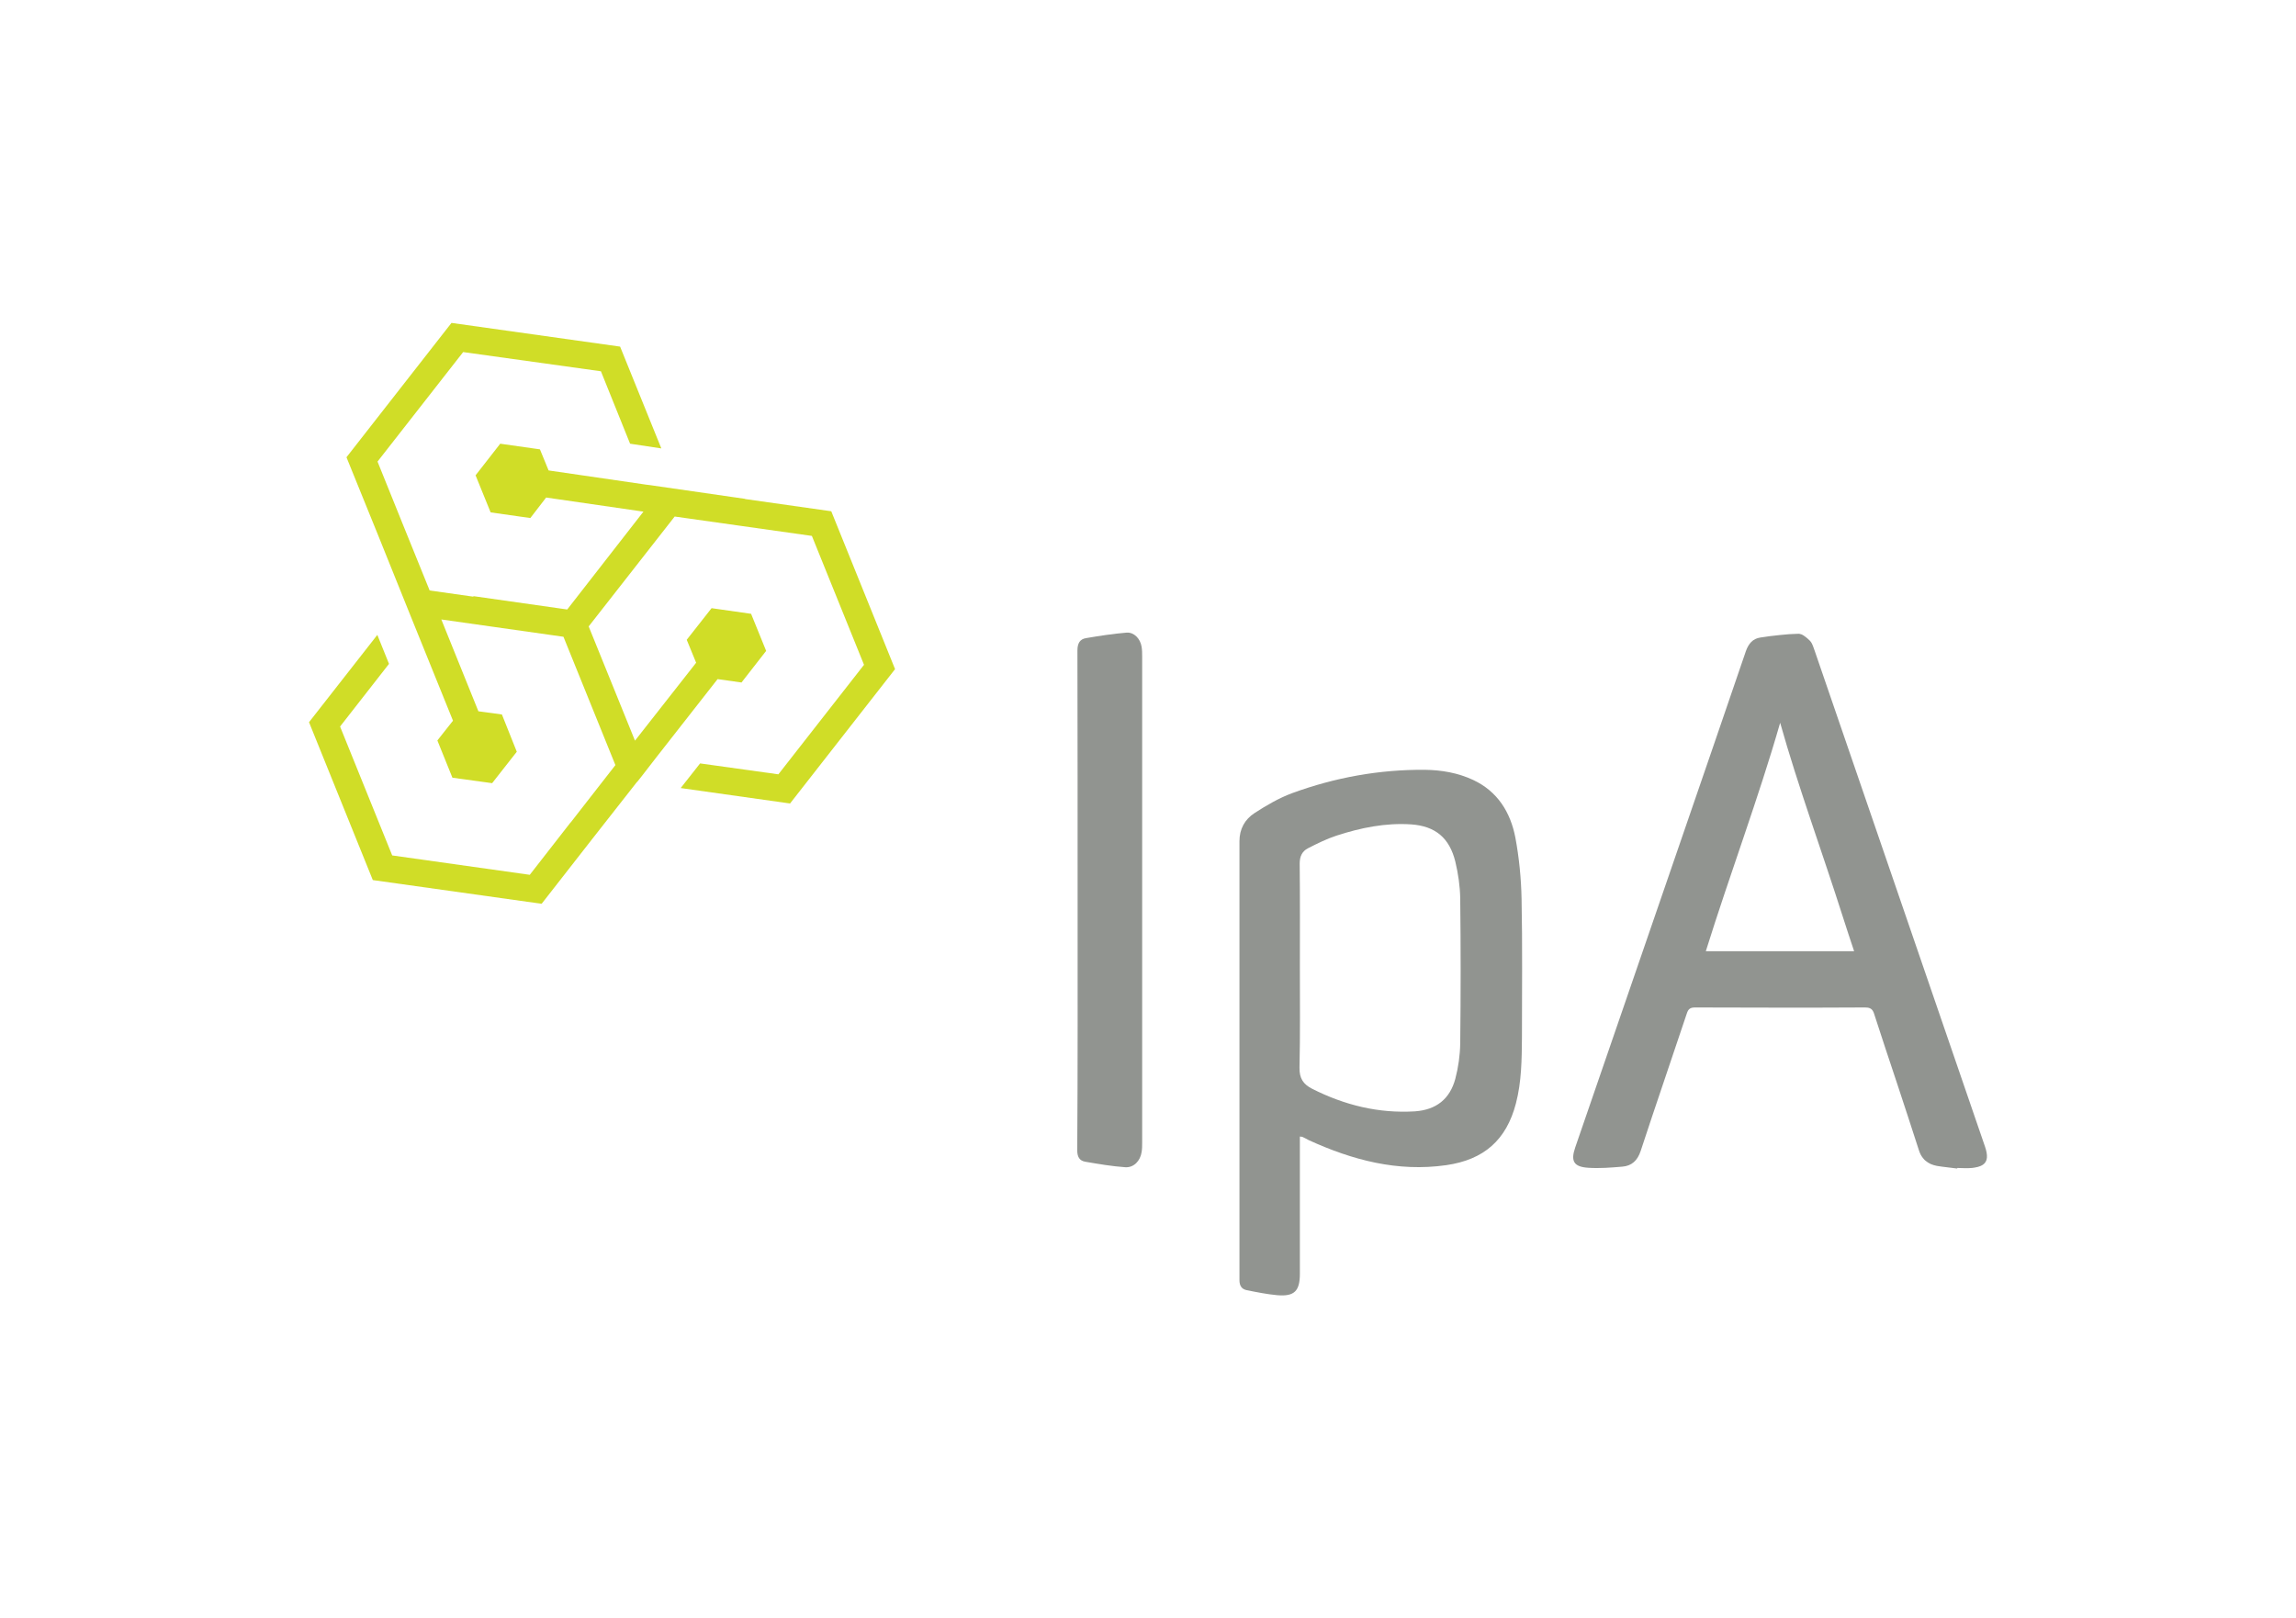 <?xml version="1.0" encoding="utf-8"?>
<!-- Generator: Adobe Illustrator 26.4.1, SVG Export Plug-In . SVG Version: 6.00 Build 0)  -->
<svg version="1.1" xmlns="http://www.w3.org/2000/svg" xmlns:xlink="http://www.w3.org/1999/xlink" x="0px" y="0px"
	 viewBox="0 0 122 86" style="enable-background:new 0 0 122 86;" xml:space="preserve">
<style type="text/css">
	.st0{display:none;}
	.st1{display:inline;fill:#211E1F;stroke:#211E1F;stroke-width:0.697;stroke-miterlimit:10;}
	.st2{display:inline;fill:#211E1F;stroke:#211E1F;stroke-width:0.688;stroke-miterlimit:10;}
	.st3{display:inline;fill:#211E1F;stroke:#211E1F;stroke-width:0.661;stroke-miterlimit:10;}
	.st4{display:inline;fill:#211E1F;stroke:#211E1F;stroke-width:0.142;stroke-miterlimit:10;}
	.st5{display:inline;fill:#211E1F;stroke:#211E1F;stroke-width:0.124;stroke-miterlimit:10;}
	.st6{display:inline;fill:#211E1F;stroke:#211E1F;stroke-width:0.141;stroke-miterlimit:10;}
	.st7{fill:#D0DD27;}
	.st8{fill:#FFFFFF;}
	.st9{fill:#919490;}
	.st10{fill:#61B2C6;}
	.st11{display:inline;fill:#E75325;}
</style>
<g id="Background" class="st0">
</g>
<g id="Logos">
	<g>
		<polygon class="st7" points="39.59,26.52 39.59,26.51 34.53,25.78 34.36,25.76 34.36,25.76 29.15,25 28.69,23.88 26.58,23.58 
			25.27,25.26 26.07,27.23 28.18,27.53 29.02,26.44 34.19,27.19 30.14,32.39 25.15,31.68 25.16,31.71 22.83,31.38 21.44,27.95 
			20.06,24.53 24.61,18.71 31.93,19.73 33.48,23.58 35.14,23.83 32.95,18.42 23.99,17.16 18.41,24.3 20.11,28.49 21.8,32.69 
			24.07,38.3 23.24,39.35 24.04,41.33 26.15,41.62 27.46,39.95 26.67,37.97 25.42,37.8 23.45,32.92 29.94,33.84 32.7,40.66 
			30.33,43.7 30.3,43.73 30.3,43.73 28.15,46.49 20.84,45.46 18.07,38.61 20.67,35.28 20.05,33.74 16.42,38.38 19.81,46.77 
			28.78,48.03 31.45,44.61 33.85,41.55 33.86,41.55 34.09,41.26 34.88,40.24 34.88,40.24 38.13,36.09 39.4,36.27 40.71,34.59 
			39.91,32.62 37.81,32.32 36.49,34 36.99,35.22 33.74,39.36 31.28,33.29 35.85,27.45 43.14,28.48 45.91,35.33 41.36,41.15 
			37.2,40.57 36.2,41.84 36.17,41.88 41.98,42.7 47.56,35.56 44.17,27.17 		"/>
		<g>
			<path class="st9" d="M57.26,47.83c0-4.42,0-8.84-0.01-13.26c0-0.38,0.13-0.61,0.47-0.66c0.71-0.12,1.42-0.23,2.14-0.29
				c0.4-0.03,0.73,0.32,0.8,0.75c0.03,0.18,0.03,0.36,0.03,0.54c0,8.6,0,17.2,0,25.81c0,0.17,0,0.34-0.03,0.51
				c-0.07,0.46-0.41,0.83-0.87,0.8c-0.71-0.05-1.41-0.17-2.11-0.29c-0.32-0.05-0.44-0.26-0.44-0.61
				C57.27,56.69,57.26,52.26,57.26,47.83"/>
			<path class="st9" d="M90.64,50.55c1.29-4.13,2.81-8.16,3.95-12.14c0.95,3.38,2.22,6.82,3.33,10.31c0.19,0.6,0.39,1.2,0.6,1.83
				H90.64z M105.52,61.08c-0.01-0.04-0.03-0.09-0.04-0.13c-3.02-8.79-6.03-17.57-9.05-26.35c-0.05-0.14-0.1-0.3-0.17-0.43
				c-0.03-0.04-0.05-0.08-0.09-0.12c-0.04-0.04-0.09-0.09-0.14-0.13c-0.07-0.06-0.15-0.12-0.23-0.17c-0.05-0.03-0.11-0.05-0.16-0.06
				c-0.03-0.01-0.05-0.01-0.08-0.01c-0.34,0.01-0.68,0.03-1.01,0.07c-0.34,0.03-0.67,0.08-1.01,0.13c-0.2,0.03-0.36,0.11-0.48,0.23
				c-0.12,0.12-0.22,0.29-0.29,0.49c-1.18,3.47-2.38,6.93-3.57,10.4c-1.83,5.33-3.67,10.65-5.5,15.98c-0.25,0.73-0.08,1.03,0.7,1.08
				c0.6,0.04,1.2-0.01,1.8-0.06c0.5-0.04,0.81-0.32,0.98-0.84c0.8-2.44,1.64-4.87,2.45-7.3c0.08-0.25,0.19-0.32,0.45-0.32
				c1.5,0,3,0.01,4.51,0.01c1.5,0,3,0,4.51-0.01c0.21,0,0.34,0.05,0.42,0.19c0.03,0.05,0.05,0.1,0.07,0.17
				c0.39,1.21,0.79,2.41,1.19,3.61c0.4,1.2,0.79,2.41,1.18,3.61c0.06,0.19,0.14,0.34,0.25,0.46c0.03,0.04,0.07,0.08,0.11,0.11
				c0.08,0.07,0.17,0.12,0.27,0.17c0.1,0.04,0.21,0.08,0.33,0.1c0.36,0.06,0.72,0.09,1.08,0.14c0-0.01,0-0.02,0-0.03
				c0.13,0,0.26,0.01,0.39,0.01c0.07,0,0.13,0,0.2,0c0.06,0,0.13-0.01,0.19-0.01c0.05-0.01,0.09-0.01,0.14-0.02
				c0.13-0.02,0.24-0.05,0.33-0.09C105.57,61.82,105.65,61.54,105.52,61.08"/>
			<path class="st9" d="M77.59,55.45c-0.01,0.63-0.1,1.27-0.26,1.88c-0.29,1.08-1.02,1.65-2.14,1.73c-1.94,0.12-3.75-0.33-5.47-1.2
				c-0.47-0.24-0.68-0.55-0.67-1.12c0.04-1.78,0.02-3.56,0.02-5.34c0-1.84,0.01-3.67-0.01-5.51c0-0.38,0.13-0.65,0.44-0.81
				c0.49-0.25,0.99-0.5,1.51-0.67c1.29-0.42,2.61-0.69,3.97-0.6c1.29,0.09,2.04,0.72,2.35,1.98c0.15,0.63,0.25,1.3,0.26,1.95
				C77.62,50.3,77.62,52.87,77.59,55.45 M80.85,47.78c-0.02-1.09-0.13-2.2-0.33-3.27c-0.26-1.34-0.94-2.45-2.24-3.06
				c-0.81-0.38-1.69-0.53-2.57-0.54c-2.42-0.02-4.78,0.41-7.05,1.24c-0.7,0.26-1.37,0.65-2,1.06c-0.51,0.33-0.8,0.84-0.8,1.49
				c0,7.78,0,15.55,0,23.33c0,0.29,0.11,0.47,0.37,0.53c0.54,0.11,1.09,0.22,1.63,0.27c0.92,0.08,1.21-0.22,1.21-1.14
				c0-2.29,0-4.58,0-6.87V60.4c0.09,0.01,0.12,0.01,0.14,0.02c0.11,0.05,0.22,0.11,0.33,0.17c2.32,1.06,4.72,1.7,7.31,1.33
				c2-0.29,3.19-1.33,3.7-3.28c0.3-1.15,0.31-2.33,0.32-3.51C80.87,52.68,80.9,50.23,80.85,47.78"/>
		</g>
	</g>
</g>
<g id="Clear_Space" class="st0">
	<rect x="48.53" y="16.11" class="st11" width="15.48" height="16.11"/>
	
		<rect x="106.01" y="46.97" transform="matrix(-1.836970e-16 1 -1 -1.836970e-16 168.769 -58.724)" class="st11" width="15.48" height="16.11"/>
	
		<rect x="59.42" y="70" transform="matrix(-1 -1.224647e-16 1.224647e-16 -1 134.312 156.1)" class="st11" width="15.48" height="16.11"/>
	
		<rect x="0.32" y="28.08" transform="matrix(6.123234e-17 -1 1 6.123234e-17 -28.076 44.181)" class="st11" width="15.48" height="16.11"/>
	<rect x="48.53" class="st11" width="15.48" height="16.11"/>
</g>
</svg>
